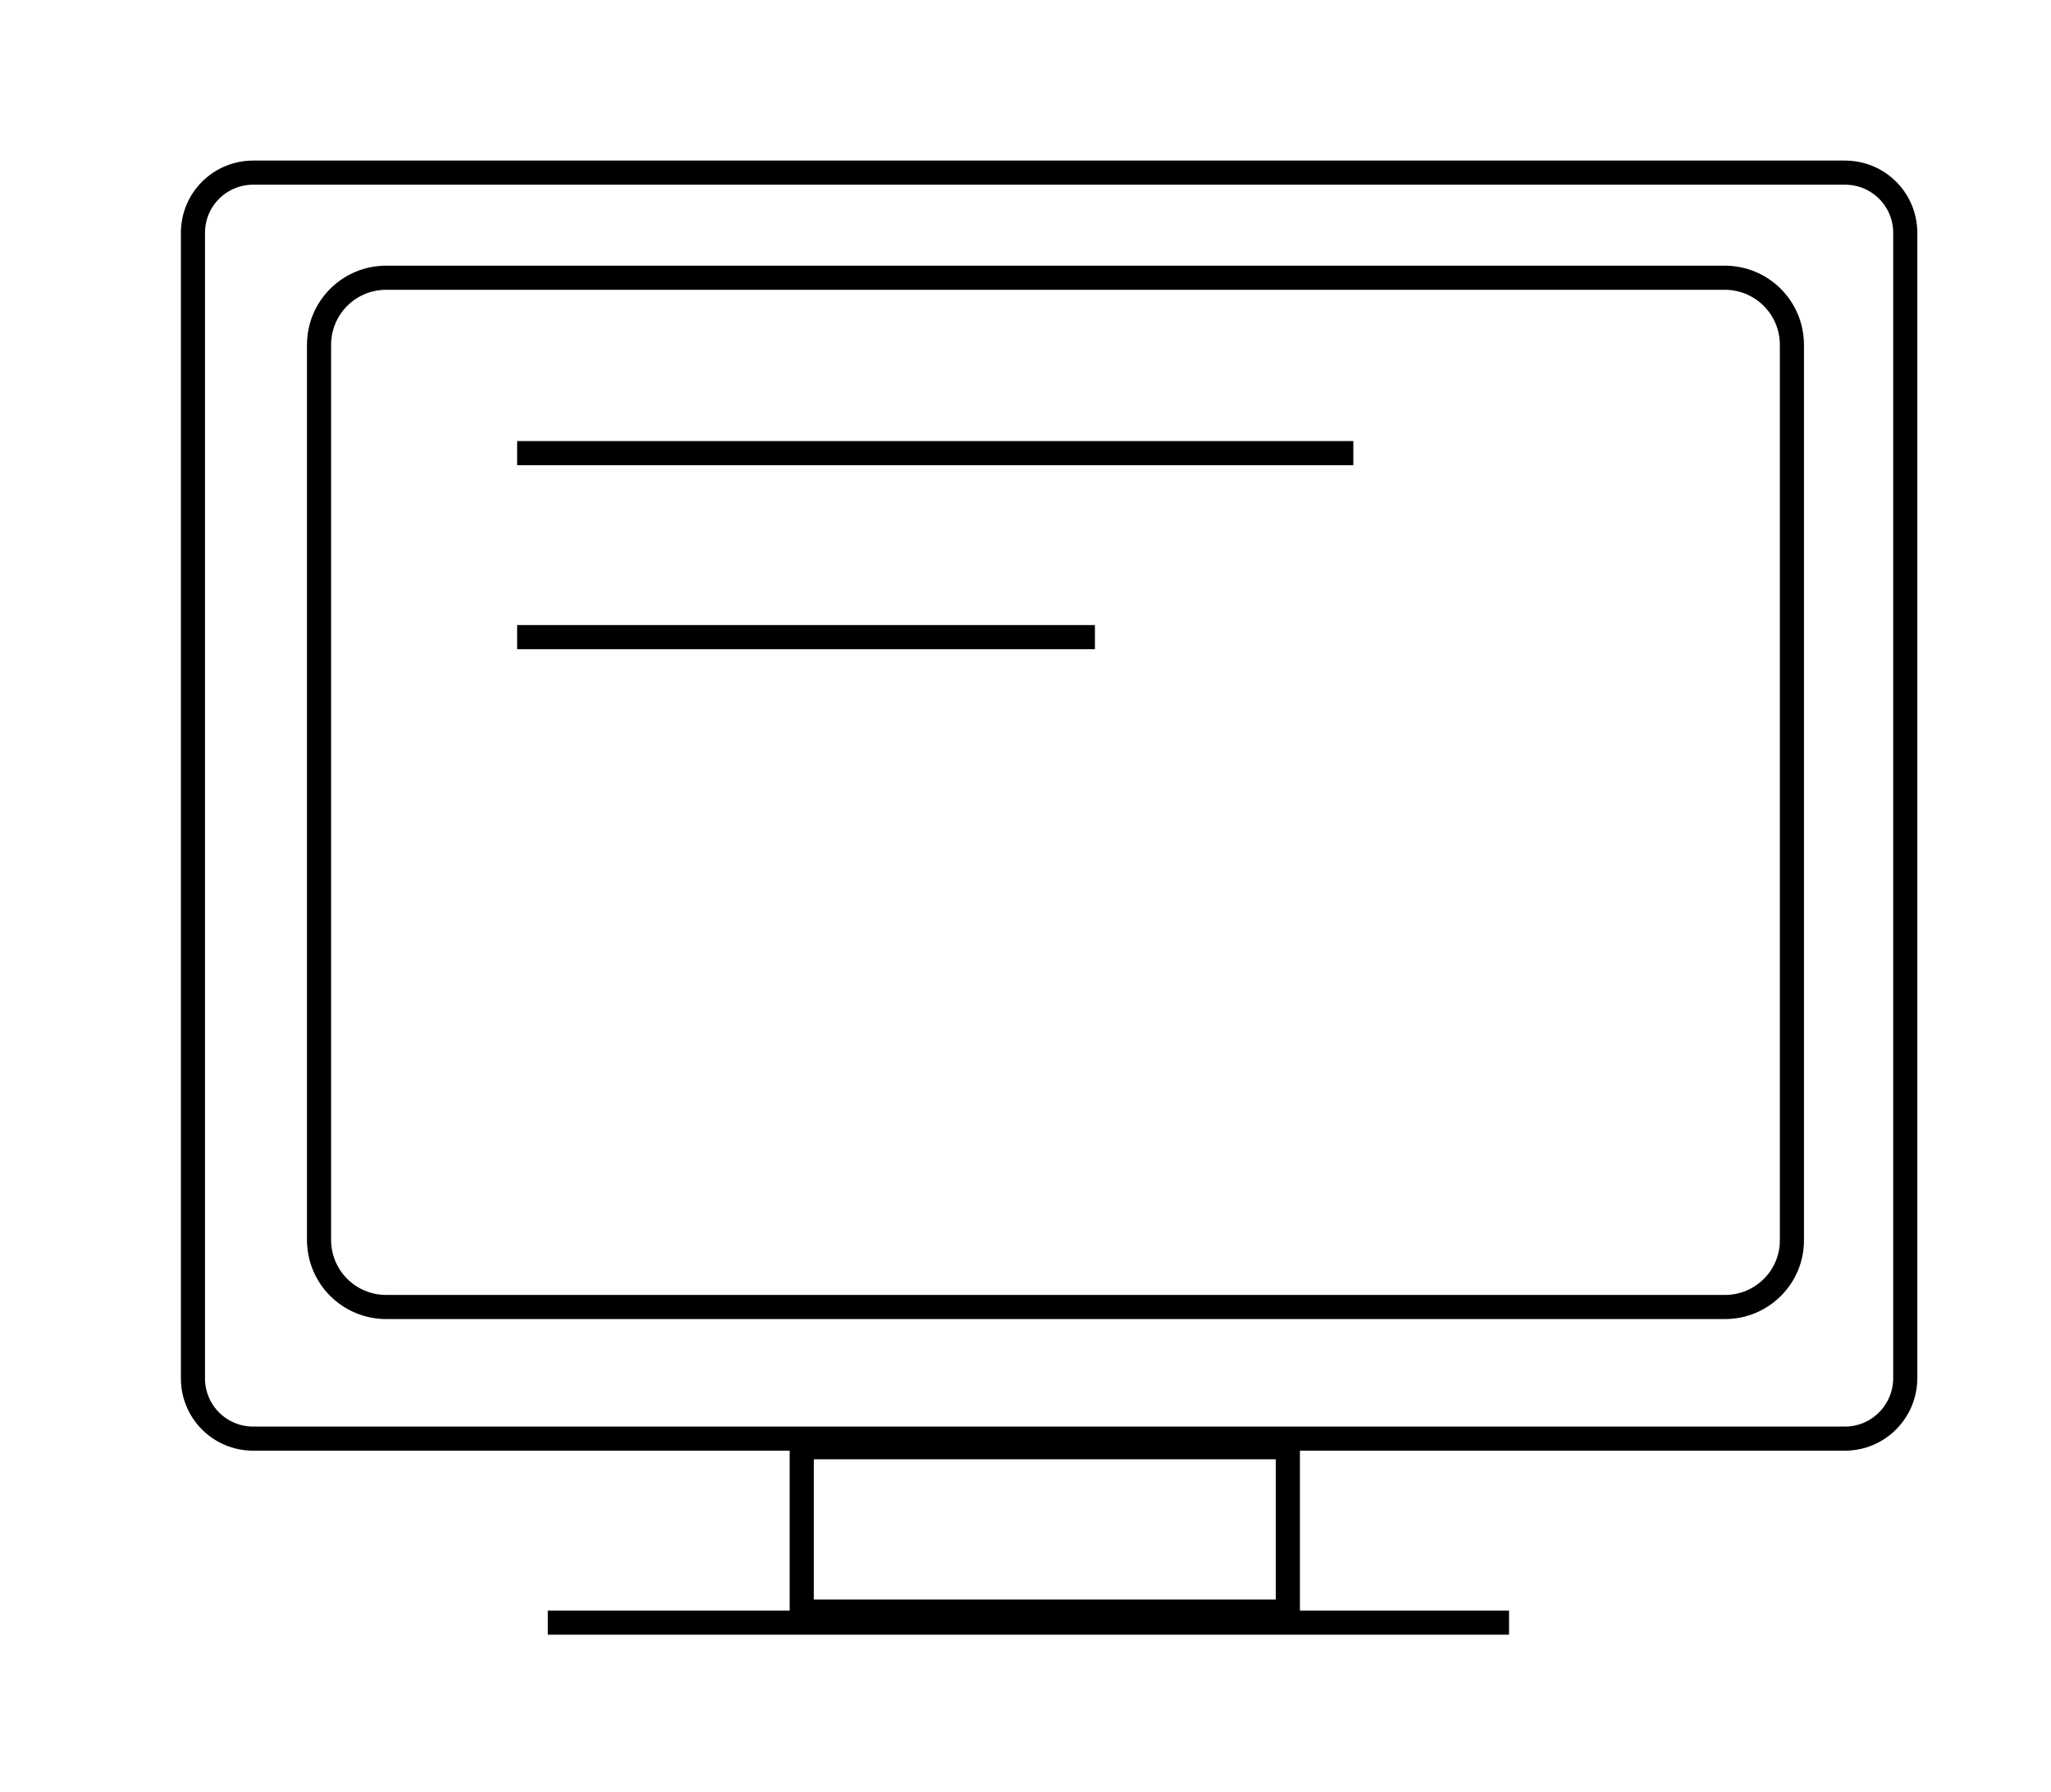 <?xml version="1.0" encoding="utf-8"?>
<!-- Generator: Adobe Illustrator 18.0.0, SVG Export Plug-In . SVG Version: 6.00 Build 0)  -->
<!DOCTYPE svg PUBLIC "-//W3C//DTD SVG 1.1//EN" "http://www.w3.org/Graphics/SVG/1.1/DTD/svg11.dtd">
<svg version="1.1" id="Layer_1" xmlns="http://www.w3.org/2000/svg" xmlns:xlink="http://www.w3.org/1999/xlink" x="0px" y="0px"
	 viewBox="0 130.9 595.3 520.1" enable-background="new 0 130.9 595.3 520.1" xml:space="preserve">
<path fill="none" stroke="#000000" stroke-width="7" stroke-miterlimit="10" d="M535.5,548.4h-462c-9.7,0-17.5-7.8-17.5-17.5V198.5
	c0-9.7,7.8-17.5,17.5-17.5h462c9.7,0,17.5,7.8,17.5,17.5v332.3C553,540.5,545.2,548.4,535.5,548.4z"/>
<line fill="none" stroke="#000000" stroke-width="7" stroke-miterlimit="10" x1="159" y1="601.8" x2="438" y2="601.8"/>
<line fill="none" stroke="#000000" stroke-width="7" stroke-miterlimit="10" x1="150.1" y1="262.4" x2="392.8" y2="262.4"/>
<line fill="none" stroke="#000000" stroke-width="7" stroke-miterlimit="10" x1="150.1" y1="315.8" x2="317.8" y2="315.8"/>
<path fill="none" stroke="#000000" stroke-width="7" stroke-miterlimit="10" d="M500.7,510.2H112.1c-10.8,0-19.5-8.7-19.5-19.5V231
	c0-10.8,8.7-19.5,19.5-19.5h388.5c10.8,0,19.5,8.7,19.5,19.5v259.7C520.2,501.5,511.4,510.2,500.7,510.2z"/>
<rect x="232.7" y="550.9" fill="none" stroke="#000000" stroke-width="7" stroke-miterlimit="10" width="141.1" height="47.7"/>
</svg>
